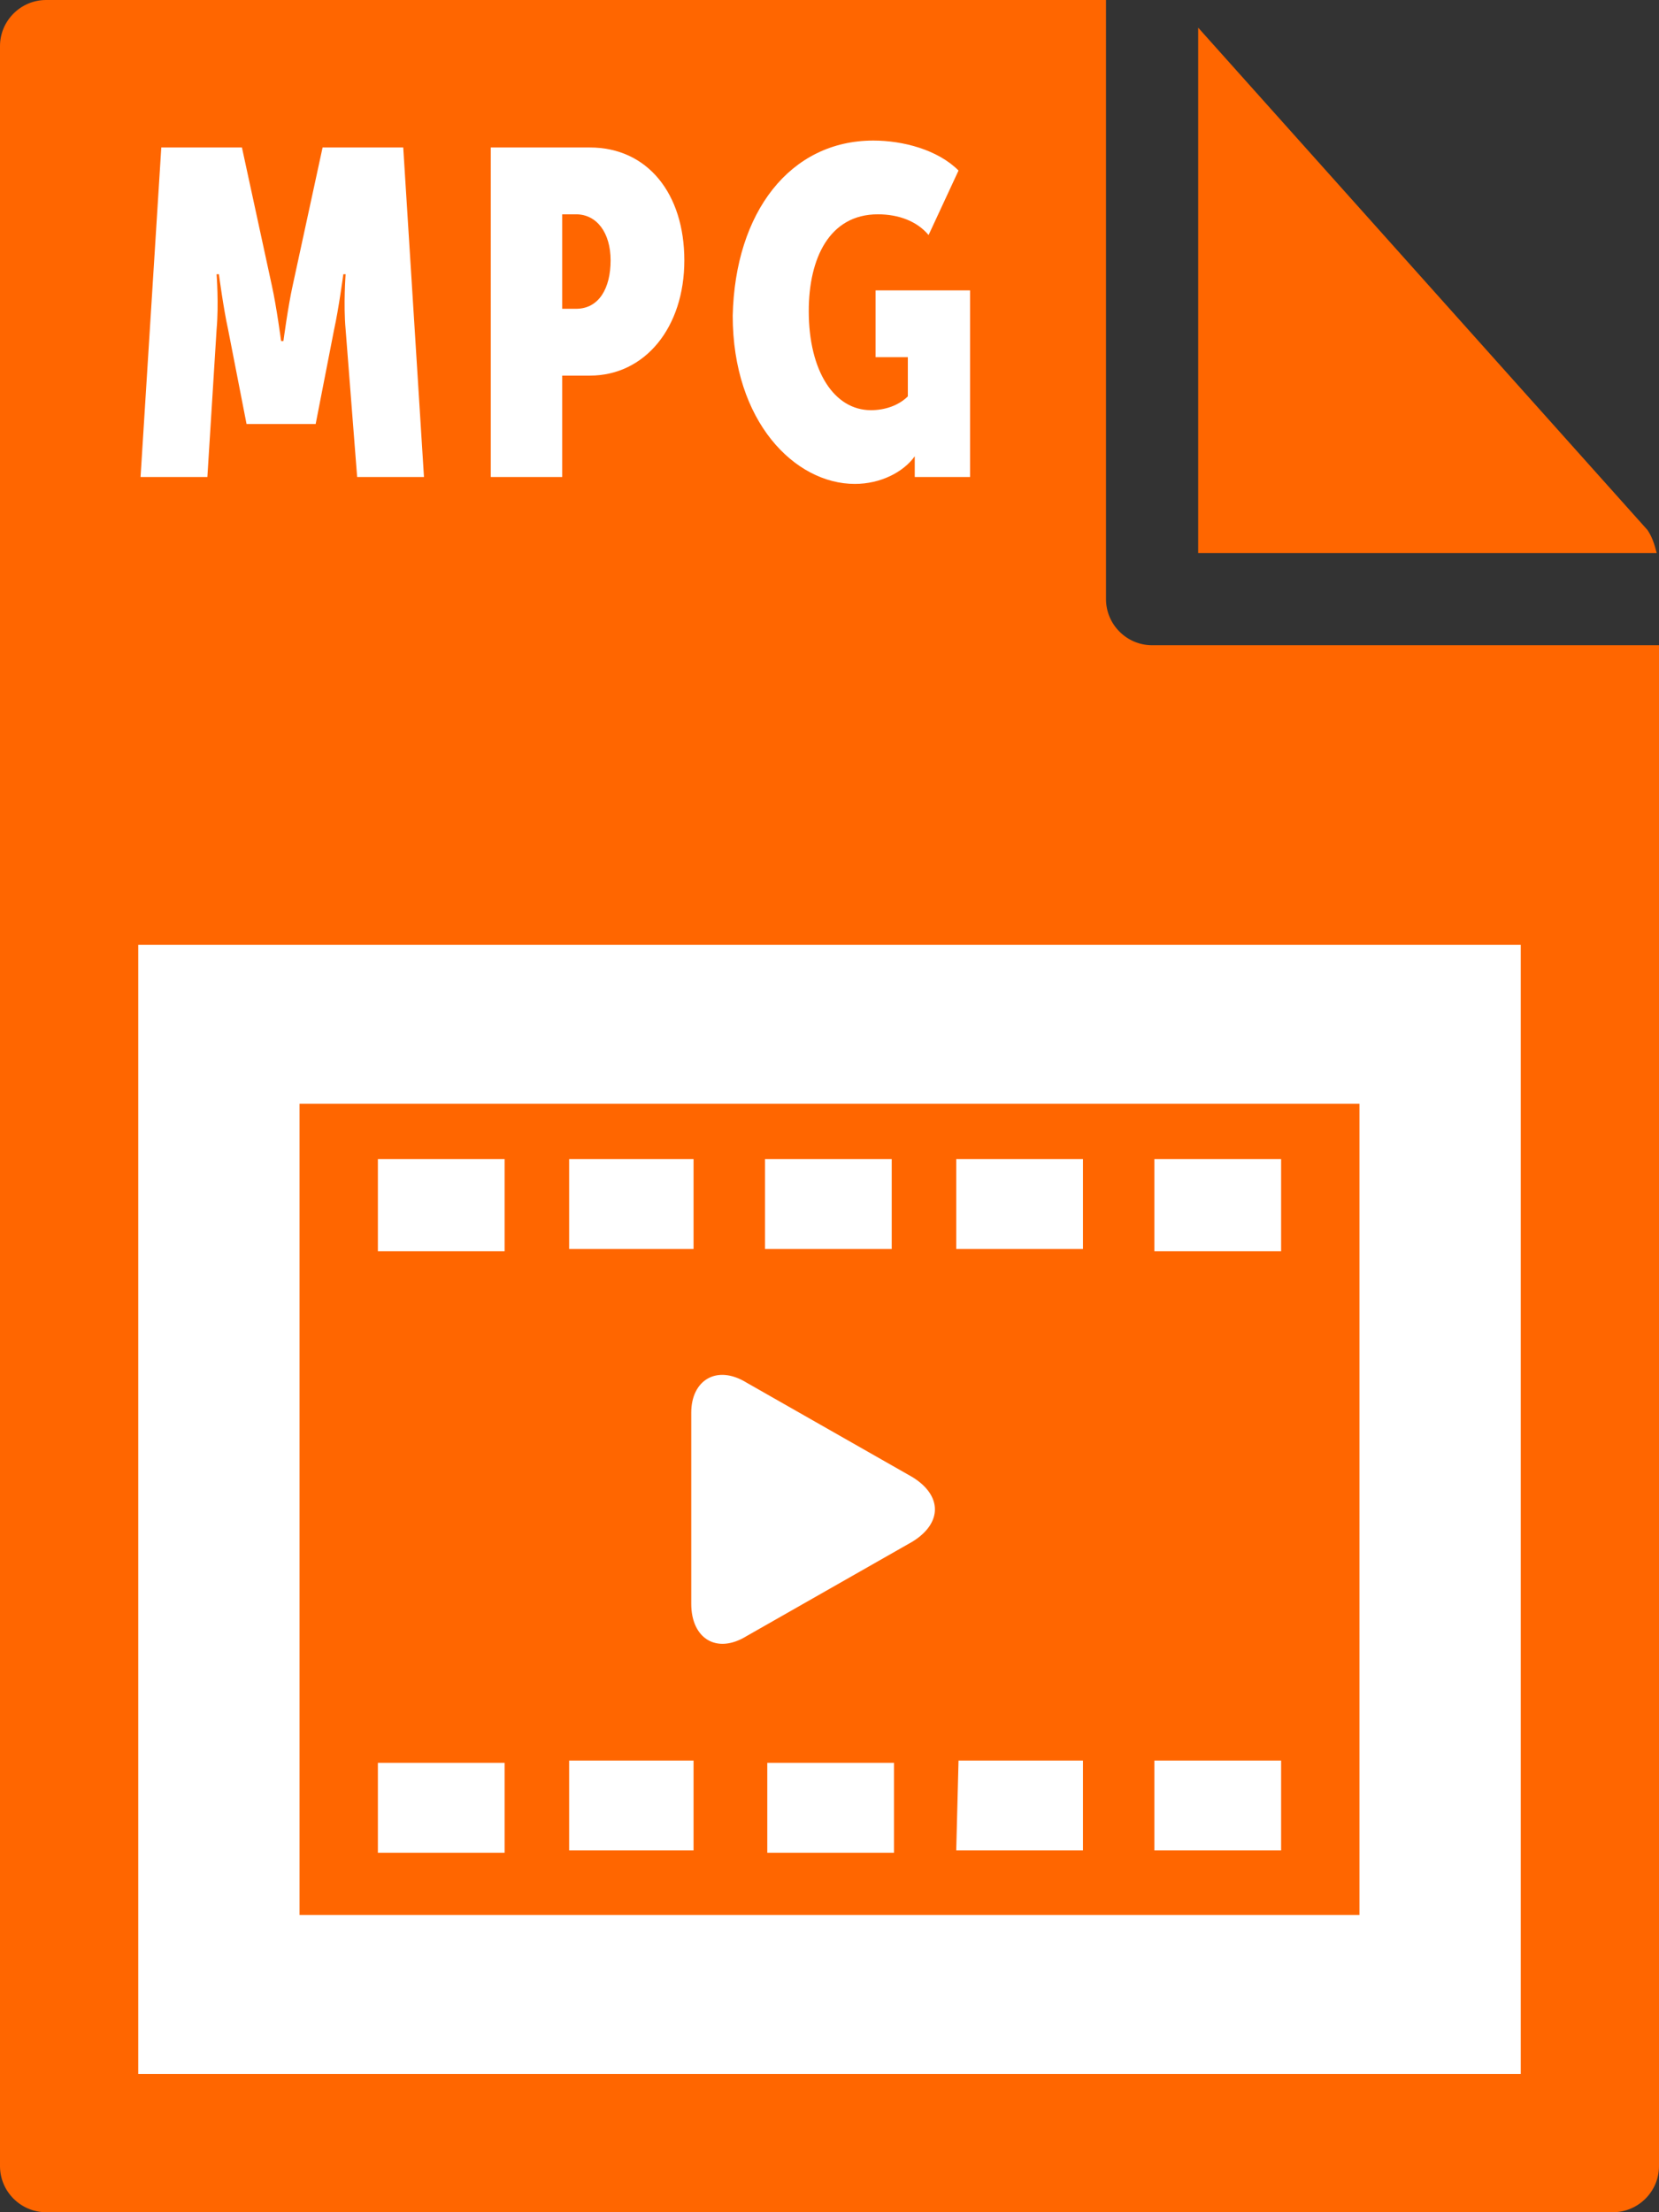 <?xml version="1.0" encoding="utf-8"?>
<!-- Generator: Adobe Illustrator 21.1.0, SVG Export Plug-In . SVG Version: 6.00 Build 0)  -->
<svg version="1.1" id="Layer_1" xmlns="http://www.w3.org/2000/svg" xmlns:xlink="http://www.w3.org/1999/xlink" x="0px" y="0px"
	 viewBox="0 0 72 96" style="enable-background:new 0 0 72 96;" xml:space="preserve">
<rect x="0" y="0" width="72" height="96" fill="#333333" stroke="none"/>
<style type="text/css">
	.st0{fill:#FF6600;}
	.st1{fill:#FFFFFF;}
</style>
<g>
	<path class="st0" d="M0,2l0,92c0,1.1,0.9,2,2,2h68c1.1,0,2-0.9,2-2V28H50c-1.1,0-2-0.9-2-2V0L2,0C0.9,0,0,0.9,0,2z"/>
	<path class="st0" d="M71.9,24c-0.1-0.4-0.2-0.7-0.4-1L52,1.2V24H71.9z"/>
</g>
<rect x="6" y="41" class="st1" width="60" height="49"/>
<g>
	<path class="st1" d="M7,6.4h3.5l1.3,6c0.2,0.9,0.4,2.4,0.4,2.4h0.1c0,0,0.2-1.5,0.4-2.4l1.3-6h3.5l0.9,14.3h-2.9L15,14.3
		c-0.1-1.1,0-2.4,0-2.4h-0.1c0,0-0.2,1.5-0.4,2.4l-0.8,4.1h-3l-0.8-4.1c-0.2-0.9-0.4-2.4-0.4-2.4H9.4c0,0,0.1,1.3,0,2.4L9,20.7H6.1
		L7,6.4z"/>
	<path class="st1" d="M21.3,6.4h4.3c2.5,0,4.1,2,4.1,4.9c0,2.9-1.7,5-4.1,5h-1.2v4.4h-3.1V6.4z M25,13.4c1,0,1.5-0.9,1.5-2.1
		s-0.6-2-1.5-2h-0.6v4.1H25z"/>
	<path class="st1" d="M37.9,6.1c1.3,0,2.8,0.4,3.7,1.3l-1.3,2.8c-0.5-0.6-1.3-0.9-2.2-0.9c-2.1,0-3,1.9-3,4.2c0,2.6,1.1,4.3,2.7,4.3
		c0.6,0,1.2-0.2,1.6-0.6v-1.7h-1.4v-2.9h4.1v8.1h-2.4v-0.4c0-0.2,0-0.5,0-0.5h0c-0.5,0.7-1.5,1.2-2.6,1.2c-2.6,0-5.3-2.7-5.3-7.3
		C31.9,9.2,34.3,6.1,37.9,6.1z"/>
</g>
<path class="st0" d="M13,83.1h46V47.9H13V83.1z M21.9,80.4h-5.5v-3.9h5.5V80.4L21.9,80.4z M38.8,80.4h-5.5v-3.9h5.5L38.8,80.4
	L38.8,80.4z M50.1,50.3h5.5v4h-5.5V50.3z M50.1,76.4h5.5v3.9h-5.5L50.1,76.4L50.1,76.4z M41.6,50.3H47v3.9h-5.5V50.3z M41.6,76.4H47
	v3.9h-5.5L41.6,76.4L41.6,76.4z M33.2,50.3h5.5v3.9h-5.5V50.3z M32.4,60l7.2,4.1c1.3,0.8,1.3,2,0,2.8L32.4,71
	c-1.3,0.8-2.4,0.1-2.4-1.4v-8.3C30,59.9,31.1,59.2,32.4,60z M24.7,50.3h5.4v3.9h-5.4V50.3z M24.7,76.4h5.4v3.9h-5.4V76.4L24.7,76.4z
	 M16.4,50.3h5.5v4h-5.5V50.3z"/>
</svg>
